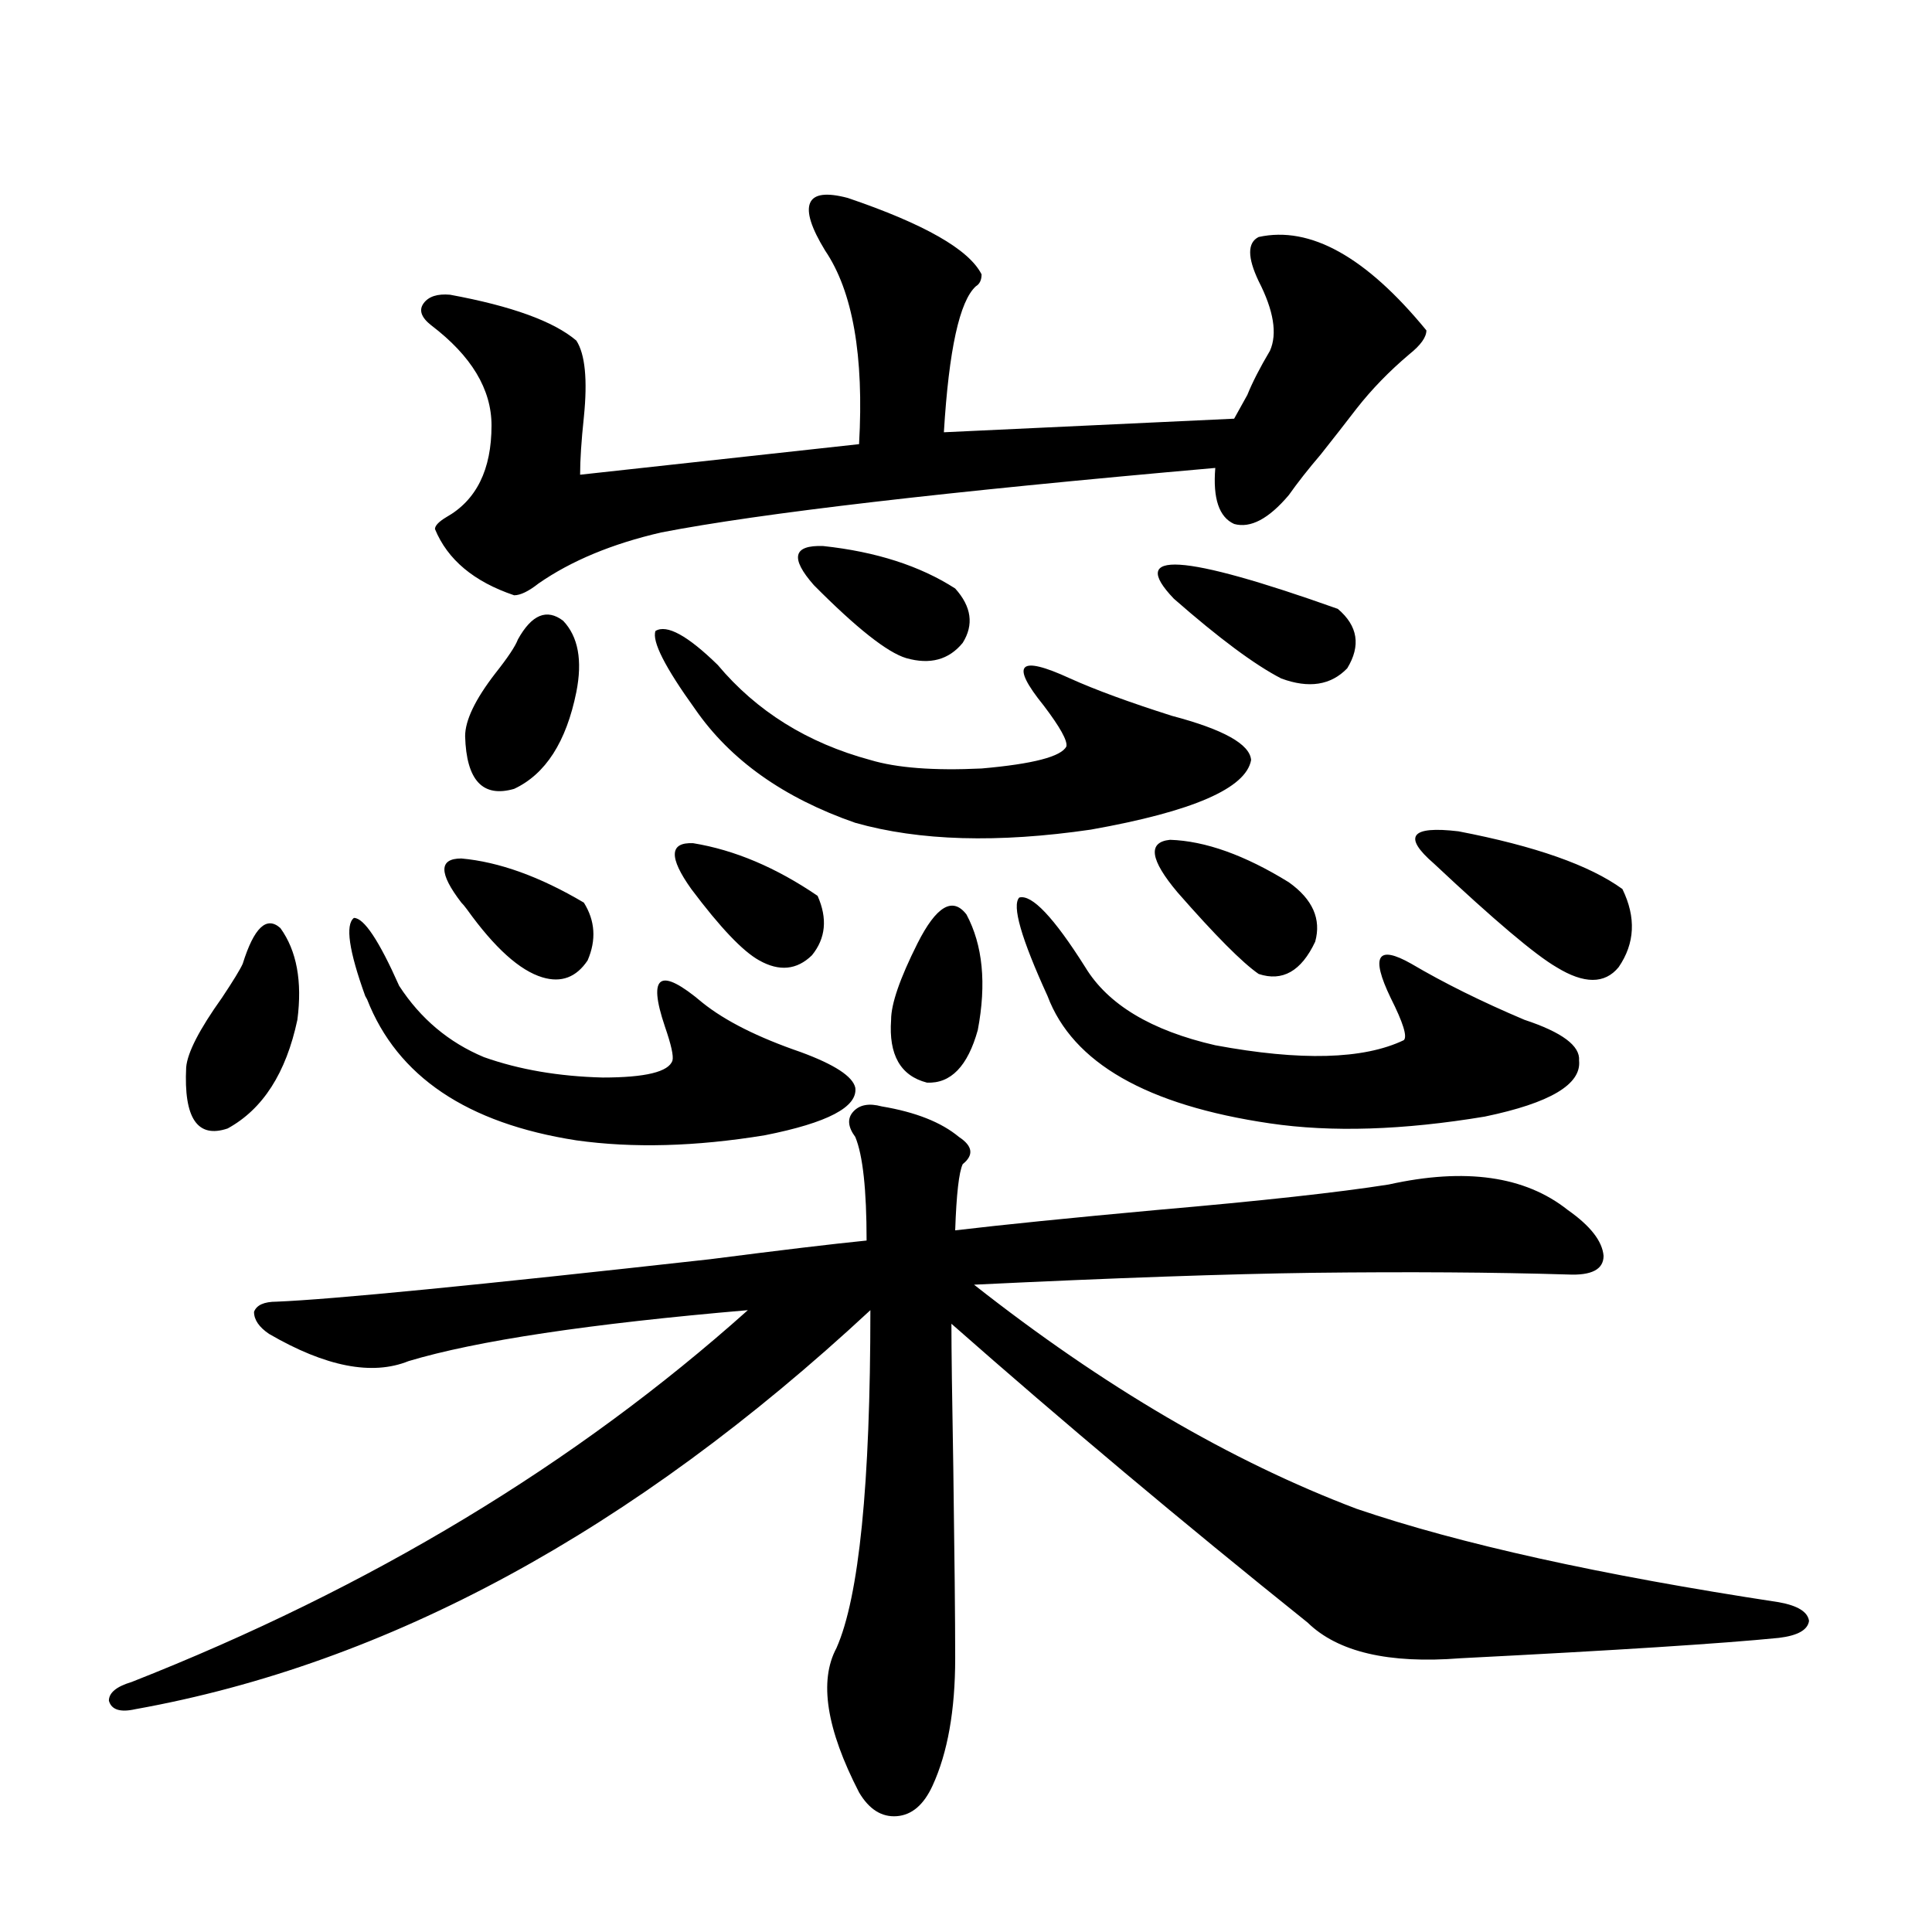 <?xml version="1.0" encoding="utf-8"?>
<!-- Generator: Adobe Illustrator 16.0.0, SVG Export Plug-In . SVG Version: 6.00 Build 0)  -->
<!DOCTYPE svg PUBLIC "-//W3C//DTD SVG 1.1//EN" "http://www.w3.org/Graphics/SVG/1.1/DTD/svg11.dtd">
<svg version="1.1" id="图层_1" xmlns="http://www.w3.org/2000/svg" xmlns:xlink="http://www.w3.org/1999/xlink" x="0px" y="0px"
	 width="1000px" height="1000px" viewBox="0 0 1000 1000" enable-background="new 0 0 1000 1000" xml:space="preserve">
<path d="M456.354,572.668c17.561,2.938,30.884,8.212,39.999,15.82c7.149,4.696,7.805,9.38,1.951,14.063
	c-1.951,4.106-3.262,15.532-3.902,34.277c24.71-2.925,59.511-6.44,104.388-10.547c53.978-4.683,93.977-9.077,119.997-13.184
	c39.664-8.789,70.563-4.395,92.681,13.184c11.707,8.212,17.881,16.122,18.536,23.73c0,7.031-6.188,10.259-18.536,9.668
	c-38.383-1.167-82.284-1.456-131.704-0.879c-44.236,0.591-102.771,2.637-175.605,6.152c66.98,52.734,133,91.406,198.044,116.016
	c53.322,18.169,126.171,34.277,218.531,48.34c9.756,1.758,14.954,4.972,15.609,9.668c-0.655,4.683-5.854,7.608-15.609,8.789
	c-29.268,2.925-84.235,6.44-164.874,10.547c-37.072,2.925-63.413-3.228-79.022-18.457
	c-65.044-52.144-126.506-103.711-184.386-154.688c0,12.896,0.32,37.793,0.976,74.707c0.641,45.703,0.976,78.511,0.976,98.438
	c0,26.944-3.902,48.917-11.707,65.918c-4.558,9.956-10.731,15.229-18.536,15.82c-7.805,0.577-14.313-3.516-19.512-12.305
	c-16.92-32.821-20.822-57.72-11.707-74.707c11.707-26.367,17.561-84.663,17.561-174.902
	C327.577,792.395,200.751,861.237,70.022,884.68c-7.805,1.758-12.362,0.288-13.658-4.395c0-4.106,3.902-7.333,11.707-9.668
	c123.564-48.642,229.903-112.788,319.017-192.48c-81.949,7.031-140.484,15.82-175.605,26.367
	c-18.871,7.622-42.926,2.938-72.193-14.063c-5.213-3.516-7.805-7.319-7.805-11.426c1.296-3.516,5.198-5.273,11.707-5.273
	c28.612-1.167,103.412-8.487,224.385-21.973c36.417-4.683,63.413-7.91,80.974-9.668c0-26.367-1.951-44.233-5.854-53.613
	c-3.902-5.273-4.237-9.668-0.976-13.184C444.968,571.789,449.846,570.91,456.354,572.668z M125.631,498.84
	c5.854-18.745,12.348-24.897,19.512-18.457c8.445,11.728,11.372,27.548,8.78,47.461c-5.854,27.548-17.896,46.294-36.097,56.25
	c-15.609,5.273-22.773-5.273-21.463-31.641c0.641-7.608,6.829-19.624,18.536-36.035C120.753,507.629,124.32,501.778,125.631,498.84z
	 M183.19,475.109c5.198,0,13.003,11.728,23.414,35.156c11.052,17.001,25.686,29.306,43.901,36.914
	c18.201,6.454,38.688,9.97,61.462,10.547c22.104,0,34.146-2.925,36.097-8.789c0.641-2.335-0.655-8.198-3.902-17.578
	c-9.115-26.944-2.606-31.05,19.512-12.305c11.707,9.38,28.612,17.88,50.73,25.488c17.561,6.454,26.981,12.606,28.292,18.457
	c1.296,9.97-14.313,18.169-46.828,24.609c-35.776,5.864-68.291,6.743-97.559,2.637c-56.584-8.789-92.681-33.097-108.29-72.949
	l-0.976-1.758C180.584,492.11,178.633,478.625,183.19,475.109z M438.794,102.453c39.664,13.485,62.758,26.669,69.267,39.551
	c0,2.938-0.976,4.985-2.927,6.152c-8.46,7.622-13.993,32.821-16.585,75.586l150.24-7.031c2.592-4.683,4.878-8.789,6.829-12.305
	c2.592-6.44,6.494-14.063,11.707-22.852c3.902-8.789,1.951-20.792-5.854-36.035c-5.854-12.305-5.854-19.913,0-22.852
	c26.661-5.851,55.608,10.259,86.827,48.34c0,3.516-2.927,7.622-8.78,12.305c-10.411,8.789-19.512,18.169-27.316,28.125
	c-5.854,7.622-12.042,15.532-18.536,23.73c-6.509,7.622-12.042,14.653-16.585,21.094c-10.411,12.305-19.847,17.29-28.292,14.941
	c-7.805-3.516-11.066-13.184-9.756-29.004c-139.844,12.305-235.451,23.442-286.822,33.398
	c-25.365,5.864-46.508,14.653-63.413,26.367c-5.213,4.106-9.436,6.152-12.683,6.152c-20.822-7.031-34.48-18.457-40.975-34.277
	c0-1.758,1.951-3.804,5.854-6.152c15.609-8.789,23.414-24.609,23.414-47.461c0-18.745-10.411-36.035-31.219-51.855
	c-5.213-4.093-6.509-7.91-3.902-11.426c2.592-3.516,7.149-4.972,13.658-4.395c31.859,5.864,53.657,13.774,65.364,23.73
	c4.543,7.031,5.854,20.215,3.902,39.551c-1.311,12.305-1.951,22.274-1.951,29.883l144.387-15.82
	c2.592-45.703-3.262-79.102-17.561-100.195c-7.164-11.714-9.756-19.913-7.805-24.609
	C421.233,100.407,427.728,99.528,438.794,102.453z M238.799,467.199c-11.707-15.229-11.707-22.852,0-22.852
	c19.512,1.758,40.64,9.38,63.413,22.852c5.854,9.38,6.494,19.336,1.951,29.883c-5.854,8.789-13.658,11.728-23.414,8.789
	c-11.707-3.516-24.725-15.229-39.023-35.156C240.415,468.957,239.439,467.79,238.799,467.199z M268.066,330.969
	c7.149-12.882,14.954-16.108,23.414-9.668c7.805,8.212,10.076,20.517,6.829,36.914c-5.213,25.79-15.944,42.489-32.194,50.098
	c-16.265,4.696-24.725-4.395-25.365-27.246c0-8.198,5.198-19.034,15.609-32.52C262.854,340.349,266.756,334.484,268.066,330.969z
	 M371.479,344.152c20.152,24.032,46.493,40.43,79.022,49.219c13.658,4.106,32.835,5.575,57.56,4.395
	c26.661-2.335,41.295-6.152,43.901-11.426c0.641-2.925-3.262-9.956-11.707-21.094c-17.561-21.671-13.018-26.367,13.658-14.063
	c13.003,5.864,30.563,12.305,52.682,19.336c26.661,7.031,40.319,14.653,40.975,22.852c-2.606,14.653-30.243,26.669-82.925,36.035
	c-48.139,7.031-88.778,5.864-121.948-3.516c-37.072-12.882-64.724-32.52-82.925-58.887c-15.609-21.671-22.438-35.156-20.487-40.43
	C345.138,323.059,355.869,328.923,371.479,344.152z M357.82,460.168c-11.707-16.397-11.387-24.308,0.976-23.73
	c21.463,3.516,42.926,12.606,64.389,27.246c5.198,11.728,4.223,21.973-2.927,30.762c-7.805,7.622-16.92,8.501-27.316,2.637
	C384.481,492.399,372.774,480.095,357.82,460.168z M421.233,302.844c-12.362-14.063-10.731-20.792,4.878-20.215
	c27.316,2.938,50.075,10.259,68.291,21.973c8.445,9.38,9.756,18.759,3.902,28.125c-7.164,8.789-16.92,11.426-29.268,7.91
	C459.281,337.712,443.337,325.118,421.233,302.844z M474.891,488.293c9.756-19.336,18.201-24.308,25.365-14.941
	c8.445,15.82,10.396,35.747,5.854,59.766c-5.213,18.759-13.993,27.837-26.341,27.246c-13.658-3.516-19.847-14.351-18.536-32.52
	C461.232,519.646,465.775,506.462,474.891,488.293z M561.718,500.598c11.707,19.336,34.146,32.821,67.315,40.43
	c44.222,8.212,76.736,7.333,97.559-2.637c1.951-1.758-0.335-9.077-6.829-21.973c-10.411-21.671-6.829-27.534,10.731-17.578
	c16.905,9.97,36.417,19.638,58.535,29.004c19.512,6.454,28.933,13.485,28.292,21.094c1.296,12.305-14.969,21.973-48.779,29.004
	c-42.285,7.031-79.357,8.212-111.217,3.516c-63.748-9.366-102.116-31.339-115.119-65.918c-13.658-29.883-18.536-46.87-14.634-50.977
	C534.066,462.805,545.453,474.821,561.718,500.598z M609.521,461.926c-14.313-16.987-15.609-26.065-3.902-27.246
	c18.201,0.591,38.688,7.91,61.462,21.973c12.348,8.789,16.905,19.048,13.658,30.762c-7.164,15.243-16.92,20.806-29.268,16.699
	C643.012,498.263,629.033,484.2,609.521,461.926z M692.446,315.148c10.396,8.789,12.027,19.048,4.878,30.762
	c-8.46,8.789-19.847,10.547-34.146,5.273c-13.658-7.031-32.194-20.792-55.608-41.309
	C583.501,284.688,611.793,286.446,692.446,315.148z M839.76,460.168c7.149,14.653,6.494,28.125-1.951,40.43
	c-7.164,8.789-17.896,8.789-32.194,0c-11.066-6.44-32.194-24.308-63.413-53.613c-16.265-14.063-12.042-19.624,12.683-16.699
	C794.548,437.907,822.84,447.863,839.76,460.168z"/>
</svg>
